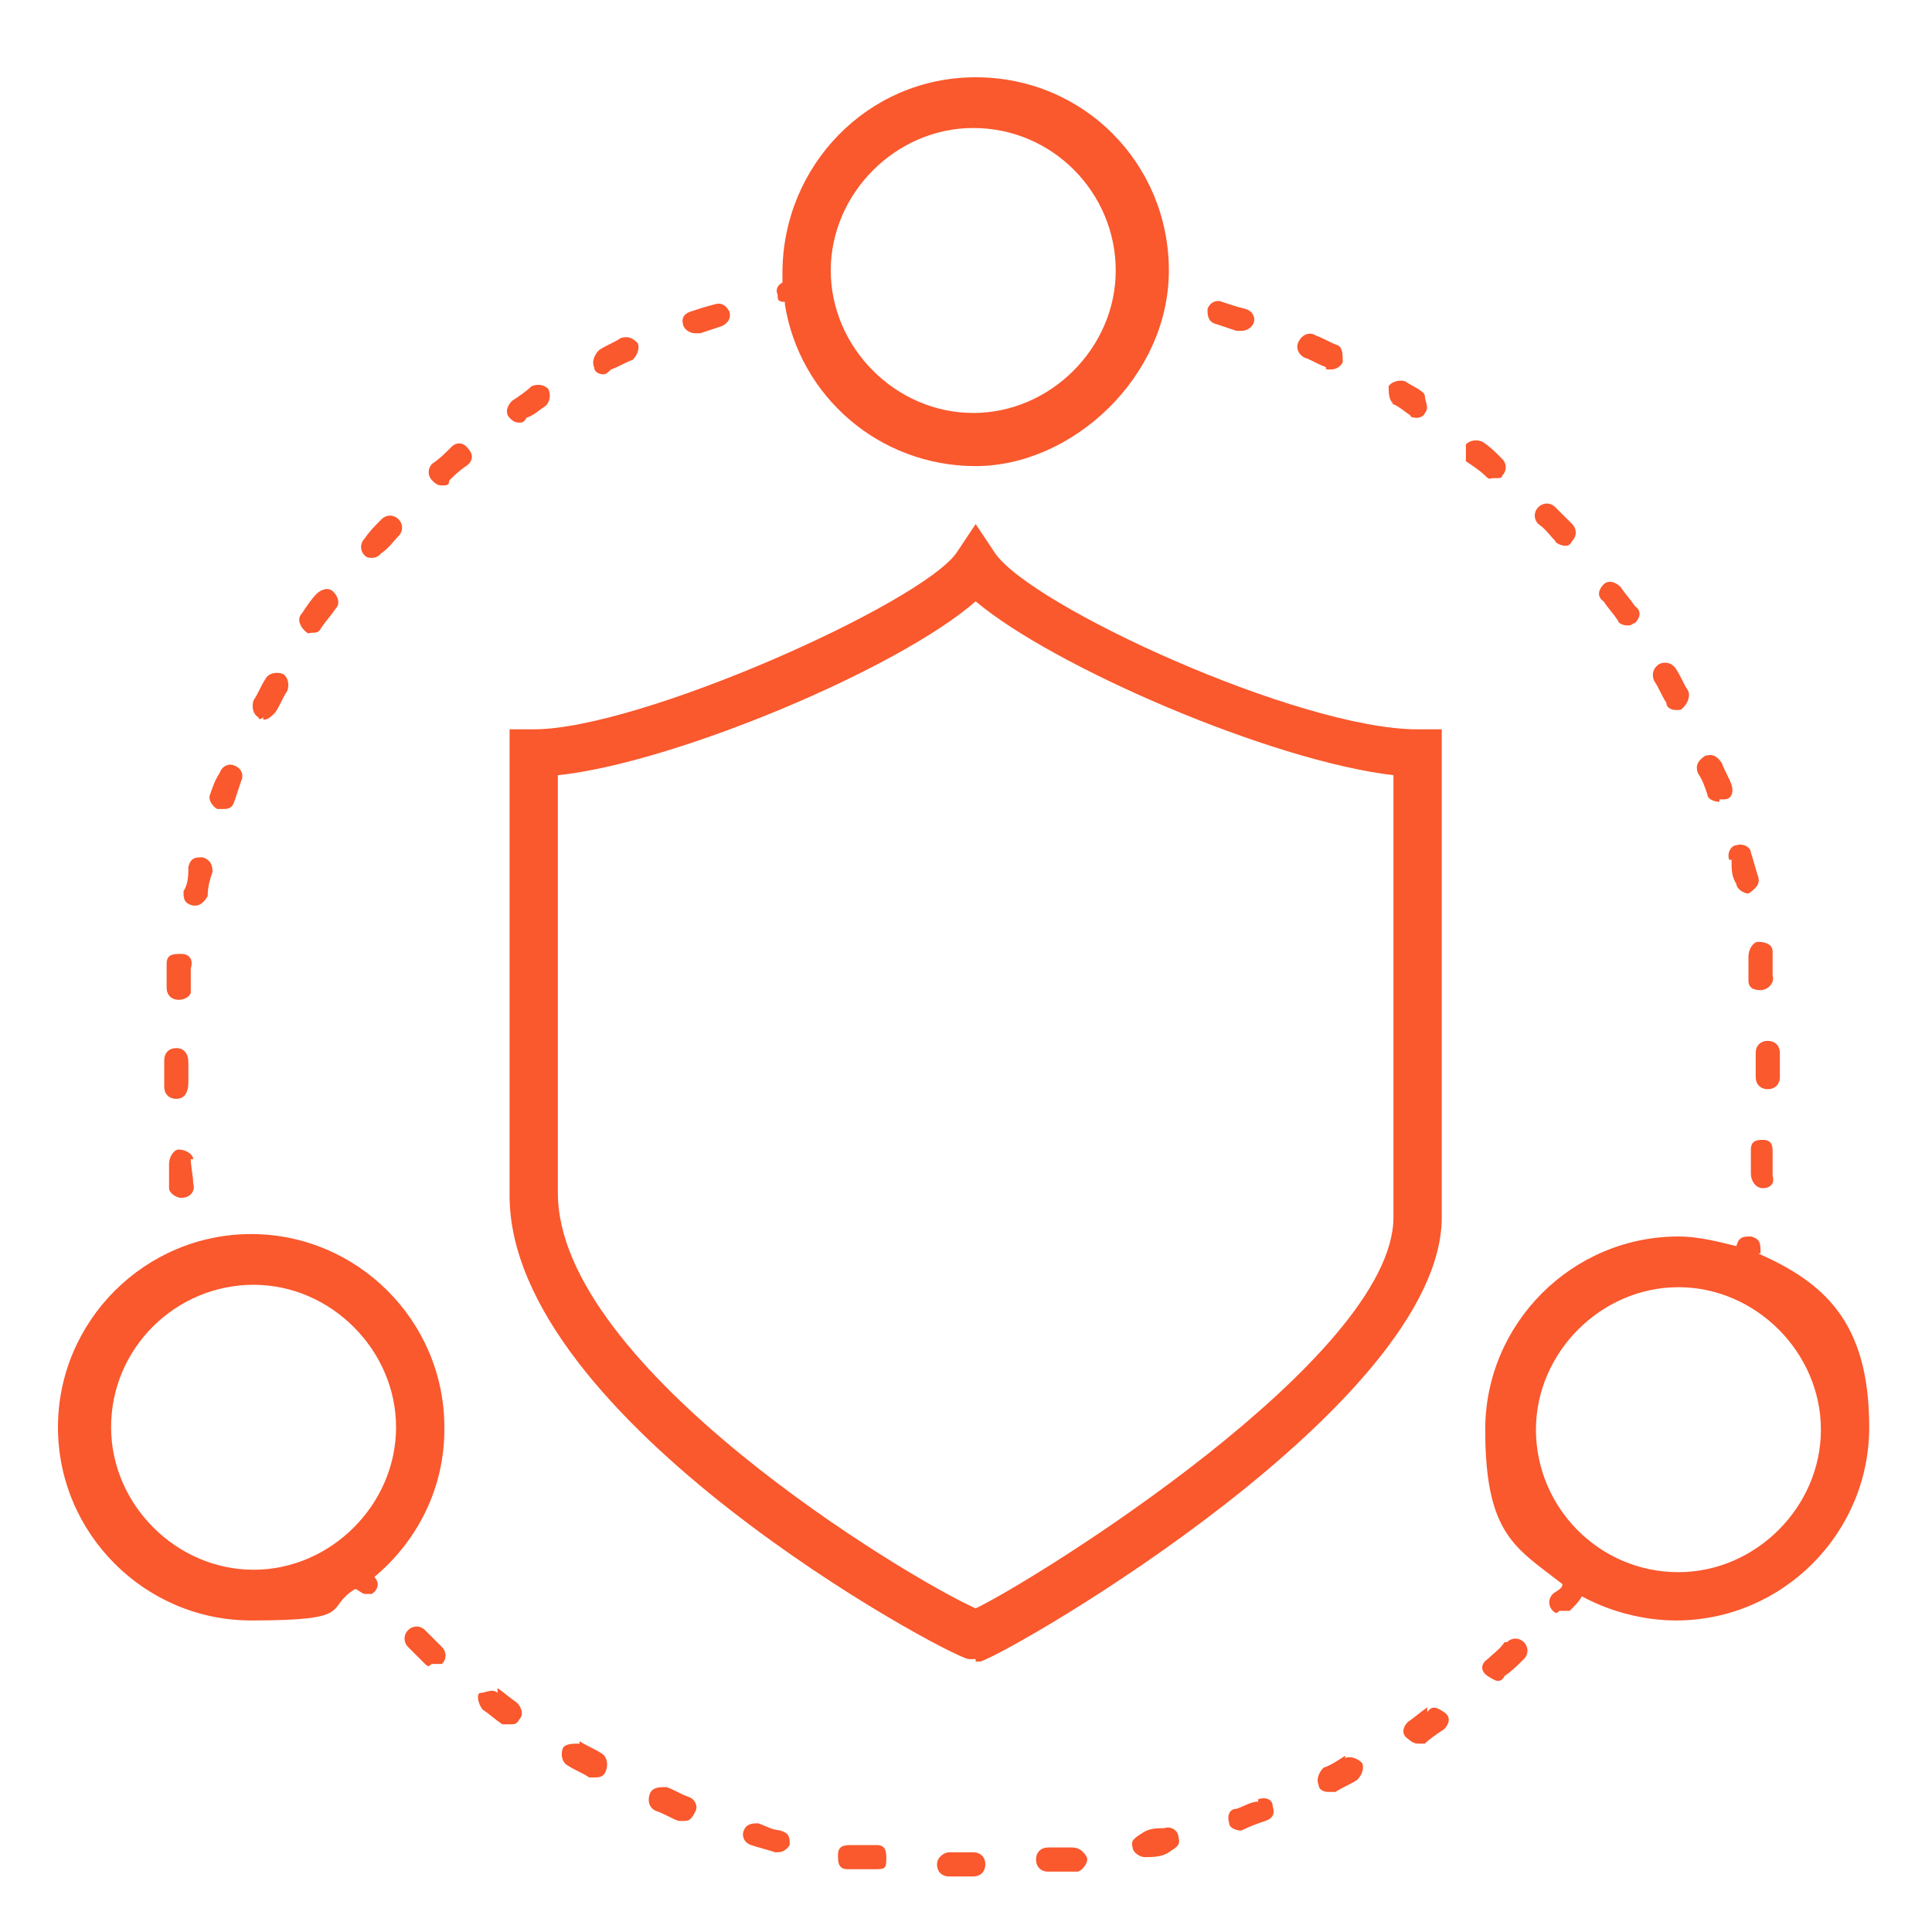 <?xml version="1.0" encoding="UTF-8"?>
<svg xmlns="http://www.w3.org/2000/svg" version="1.1" viewBox="0 0 80 80">
  <defs>
    <style>
      .cls-1 {
        fill: #fa582d;
      }
    </style>
  </defs>
  <!-- Generator: Adobe Illustrator 28.7.7, SVG Export Plug-In . SVG Version: 1.2.0 Build 194)  -->
  <g>
    <g id="Layer_1">
      <g id="Layer_1-2" data-name="Layer_1">
        <g>
          <path class="cls-1" d="M40.4,68.8h.2c1.5-.5,19.1-10.7,19.1-18.4v-20.2h-1c-4.9,0-16-5.1-17.5-7.3l-.8-1.2-.8,1.2c-1.5,2.1-13.1,7.3-17.5,7.3h-1v19.3c0,9.3,18,19,19,19.2h.3,0ZM23.1,49.5v-17.4c4.8-.5,14.1-4.4,17.3-7.2,3.2,2.7,12.2,6.6,17.3,7.2v18.3c0,5.8-14.8,15-17.3,16.2-2.9-1.3-17.3-10-17.3-17.2h0Z"/>
          <path class="cls-1" d="M18.4,59.1c0-4.4-3.6-8-8-8s-8,3.6-8,8,3.6,8,8,8,3-.5,4.3-1.3h0c.1,0,.3.2.4.2s.2,0,.3,0c.3-.2.3-.5.1-.7h0c1.8-1.5,2.9-3.7,2.9-6.1ZM4.6,59.1c0-3.3,2.7-5.9,5.9-5.9s5.9,2.7,5.9,5.9-2.7,5.9-5.9,5.9-5.9-2.7-5.9-5.9Z"/>
          <path class="cls-1" d="M72.9,51.9h0c0-.4,0-.6-.4-.7-.3,0-.5,0-.6.4-.8-.2-1.6-.4-2.4-.4-4.4,0-8,3.6-8,8s1.3,4.9,3.2,6.4c0,.2-.3.3-.4.4-.2.2-.2.5,0,.7s.2,0,.3,0c.2,0,.3,0,.4,0,.2-.2.4-.4.5-.6,1.1.6,2.5,1,3.9,1,4.4,0,8-3.6,8-8s-1.9-6-4.6-7.2h0ZM69.5,65.1c-3.3,0-5.9-2.7-5.9-5.9s2.7-5.9,5.9-5.9,5.9,2.7,5.9,5.9-2.7,5.9-5.9,5.9Z"/>
          <path class="cls-1" d="M10.9,29.8c.2,0,.3-.1.5-.3.2-.3.3-.6.5-.9.1-.3,0-.6-.2-.7-.3-.1-.6,0-.7.2-.2.3-.3.6-.5.9-.1.3,0,.6.2.7,0,.1.1.1.2,0Z"/>
          <path class="cls-1" d="M8,37.5h.1c.2,0,.4-.2.5-.4,0-.4.1-.7.2-1,0-.3-.1-.5-.4-.6-.3,0-.5,0-.6.4,0,.3,0,.7-.2,1,0,.3,0,.5.4.6Z"/>
          <path class="cls-1" d="M9,33.5h.2c.2,0,.4,0,.5-.3.1-.3.2-.6.3-.9.1-.2,0-.5-.3-.6-.2-.1-.5,0-.6.3-.2.3-.3.6-.4.9-.1.2.1.5.3.6Z"/>
          <path class="cls-1" d="M32.5,12.6c.6,3.8,3.9,6.7,7.9,6.7s8-3.7,8-8.1-3.5-8-8-8-8,3.7-8,8.1,0,.3,0,.4c-.2.1-.3.3-.2.5,0,.2,0,.3.3.3h0ZM40.3,5.3c3.3,0,5.9,2.7,5.9,5.9s-2.7,5.9-5.9,5.9-5.9-2.7-5.9-5.9,2.7-5.9,5.9-5.9Z"/>
          <path class="cls-1" d="M7.4,41.4c.3,0,.5-.2.5-.3,0-.3,0-.7,0-1,.1-.3,0-.6-.4-.6-.3,0-.6,0-.6.4s0,.7,0,1,.2.5.5.5Z"/>
          <path class="cls-1" d="M7.3,45.5c.3,0,.5-.2.5-.7v-.8h0c0-.4-.2-.6-.5-.6s-.5.2-.5.5v1.1c0,.3.2.5.5.5Z"/>
          <path class="cls-1" d="M12.9,26.2c.2,0,.3,0,.4-.2.2-.3.4-.5.6-.8.2-.2.1-.5-.1-.7-.2-.2-.5-.1-.7.1s-.4.5-.6.8c-.2.2-.1.5.1.7s.2.1.3.1Z"/>
          <path class="cls-1" d="M25,15.5c.1,0,.2-.1.3-.2.3-.1.6-.3.9-.4.2-.2.3-.5.2-.7-.2-.2-.4-.3-.7-.2-.3.2-.6.3-.9.5-.2.2-.3.5-.2.7,0,.2.2.3.4.3Z"/>
          <path class="cls-1" d="M28.8,13.8h.2c.3-.1.6-.2.9-.3.2-.1.4-.3.3-.6-.1-.2-.3-.4-.6-.3-.4.1-.7.2-1,.3s-.4.3-.3.6c.1.2.3.3.5.3Z"/>
          <path class="cls-1" d="M15.4,23.1c.2,0,.3-.1.4-.2.3-.2.5-.5.7-.7s.2-.5,0-.7-.5-.2-.7,0c-.3.3-.5.5-.7.8-.2.2-.2.5,0,.7.1.1.2.1.3.1Z"/>
          <path class="cls-1" d="M21.5,17.5c.1,0,.2,0,.3-.2.3-.1.5-.3.8-.5.2-.2.2-.5.1-.7-.2-.2-.5-.2-.7-.1-.2.2-.5.4-.8.6-.2.2-.3.5-.1.7.1.1.2.2.4.2Z"/>
          <path class="cls-1" d="M8,48c0-.2-.3-.4-.6-.4-.2,0-.4.3-.4.6s0,.7,0,1c0,.2.3.4.5.4.4,0,.6-.3.5-.6,0-.3-.1-.7-.1-1Z"/>
          <path class="cls-1" d="M18.7,18.5c-.3.3-.5.5-.8.7-.2.2-.2.5,0,.7s.3.2.4.2c.2,0,.3,0,.3-.2.2-.2.4-.4.7-.6.3-.2.3-.5.1-.7-.2-.3-.5-.3-.7-.1Z"/>
          <path class="cls-1" d="M72.4,39.6c0,.3,0,.7,0,1s.2.4.5.4.6-.3.5-.6c0-.3,0-.7,0-1,0-.3-.3-.4-.6-.4-.2,0-.4.3-.4.6Z"/>
          <path class="cls-1" d="M69,29.1c0,.2.2.3.4.3s.2,0,.3-.1c.2-.2.3-.5.2-.7-.2-.3-.3-.6-.5-.9s-.5-.3-.7-.2c-.3.2-.3.5-.2.7.2.3.3.6.5.9Z"/>
          <path class="cls-1" d="M71.2,33.1s0,0,.2,0c.3,0,.4-.3.3-.6s-.3-.6-.4-.9c-.2-.3-.4-.4-.7-.3-.3.2-.4.4-.3.7.2.3.3.6.4.9,0,.2.3.3.5.3Z"/>
          <path class="cls-1" d="M71.7,35.6c0,.4,0,.7.2,1,0,.2.3.4.5.4h0c.3-.2.5-.4.4-.7s-.2-.7-.3-1c0-.2-.3-.4-.6-.3-.2,0-.4.3-.3.6Z"/>
          <path class="cls-1" d="M51.2,13.7h.2c.2,0,.4-.1.5-.3s0-.5-.3-.6c-.4-.1-.7-.2-1-.3-.2-.1-.5,0-.6.3,0,.2,0,.5.3.6s.6.2.9.3Z"/>
          <path class="cls-1" d="M73,47.2c-.2,0-.5,0-.5.4s0,.7,0,1,.2.6.5.6.5-.2.4-.5c0-.3,0-.7,0-1,0-.2,0-.5-.4-.5Z"/>
          <path class="cls-1" d="M72.7,43.6v1c0,.3.2.5.5.5s.5-.2.5-.5v-1c0-.3-.2-.5-.5-.5s-.5.2-.5.5Z"/>
          <path class="cls-1" d="M61.9,19.8c.2,0,.3,0,.3-.1.2-.2.2-.5,0-.7-.3-.3-.5-.5-.8-.7-.2-.1-.5-.1-.7.1,0,.2,0,.5,0,.7.3.2.6.4.8.6s.2.1.3.1Z"/>
          <path class="cls-1" d="M54,14.8c.3.1.6.3.9.4,0,.1,0,.1.2.1.2,0,.4-.1.5-.3,0-.3,0-.6-.2-.7-.3-.1-.6-.3-.9-.4-.3-.2-.6,0-.7.2-.2.3,0,.6.2.7Z"/>
          <path class="cls-1" d="M64.4,22.4c0,.1.3.2.4.2s.2,0,.3-.2c.2-.2.2-.5,0-.7s-.5-.5-.7-.7-.5-.2-.7,0-.2.5,0,.7c.3.2.5.5.7.7Z"/>
          <path class="cls-1" d="M57.6,16.7c.3.1.5.3.8.5,0,.1.2.1.3.1s.3-.1.3-.2c.2-.2,0-.5,0-.7s-.5-.4-.8-.6c-.2-.1-.6,0-.7.2,0,.2,0,.6.2.7Z"/>
          <path class="cls-1" d="M67,25.7c0,.1.2.2.4.2s.2-.1.3-.1c.2-.2.3-.5,0-.7-.2-.3-.4-.5-.6-.8-.2-.2-.5-.3-.7-.1-.2.2-.3.5,0,.7.2.3.4.5.6.8Z"/>
          <path class="cls-1" d="M40.3,76.7h-1c-.2,0-.5.2-.5.5s.2.5.5.5h1c.3,0,.5-.2.5-.5s-.2-.5-.5-.5Z"/>
          <path class="cls-1" d="M62.3,68c-.2.3-.5.5-.7.7-.3.2-.3.5,0,.7,0,0,.3.2.4.2s.2,0,.3-.2c.3-.2.6-.5.8-.7s.2-.5,0-.7-.5-.2-.7,0Z"/>
          <path class="cls-1" d="M52.1,74.6c-.3,0-.6.2-.9.3-.3,0-.4.3-.3.6,0,.2.3.3.5.3,0,0,0,0,0,0,.4-.2.7-.3,1-.4s.4-.3.3-.6c0-.3-.3-.4-.6-.3Z"/>
          <path class="cls-1" d="M32.4,75.8c-.4,0-.7-.2-1-.3-.2,0-.5,0-.6.3-.1.2,0,.5.3.6s.7.2,1,.3h0c.2,0,.4,0,.6-.3,0-.3,0-.5-.4-.6Z"/>
          <path class="cls-1" d="M36.3,76.4c-.4,0-.7,0-1,0s-.6,0-.6.4c0,.3,0,.6.4.6s.7,0,1.1,0,.5,0,.5-.4c0-.3,0-.6-.4-.6Z"/>
          <path class="cls-1" d="M44.4,76.5c-.3,0-.7,0-1,0s-.5.2-.5.5.2.5.5.5c.4,0,.7,0,1.2,0,.2,0,.5-.4.4-.6s-.3-.4-.6-.4Z"/>
          <path class="cls-1" d="M48.3,75.7c-.4,0-.7,0-1,.2s-.5.3-.4.6c0,.2.3.4.5.4h0c.3,0,.7,0,1-.2s.5-.3.4-.6c0-.3-.3-.5-.6-.4Z"/>
          <path class="cls-1" d="M27.6,74c-.3,0-.6,0-.7.3s0,.6.3.7.6.3.9.4h.2c.2,0,.3,0,.5-.4.1-.2,0-.5-.3-.6s-.6-.3-.9-.4Z"/>
          <path class="cls-1" d="M17.6,67.5c-.2-.2-.5-.2-.7,0s-.2.5,0,.7.5.5.7.7.2,0,.3,0c.2,0,.3,0,.4,0,.2-.2.2-.5,0-.7,0,0-.7-.7-.7-.7Z"/>
          <path class="cls-1" d="M20.6,70.1c-.2-.2-.5,0-.7,0s-.1.5.1.7c.3.2.5.4.8.6.1,0,.2,0,.3,0,.2,0,.3,0,.4-.2.2-.2.1-.5-.1-.7-.3-.2-.5-.4-.8-.6Z"/>
          <path class="cls-1" d="M55.7,72.7c-.3.2-.6.4-.9.5-.2.2-.3.5-.2.7,0,.2.2.3.4.3s.2,0,.3,0c.3-.2.6-.3.9-.5.2-.2.3-.5.2-.7-.2-.2-.5-.3-.7-.2Z"/>
          <path class="cls-1" d="M24,72.2c-.3,0-.6,0-.7.2-.1.3,0,.6.2.7.3.2.6.3.9.5,0,0,.1,0,.2,0,.2,0,.4,0,.5-.3.1-.3,0-.6-.2-.7-.3-.2-.6-.3-.9-.5Z"/>
          <path class="cls-1" d="M59.1,70.7c-.3.2-.5.4-.8.6-.2.2-.3.5,0,.7,0,0,.2.2.4.2s.2,0,.3,0c.2-.2.5-.4.8-.6.2-.2.3-.5,0-.7s-.5-.3-.7,0Z"/>
        </g>
      </g>
    </g>
  </g>
</svg>